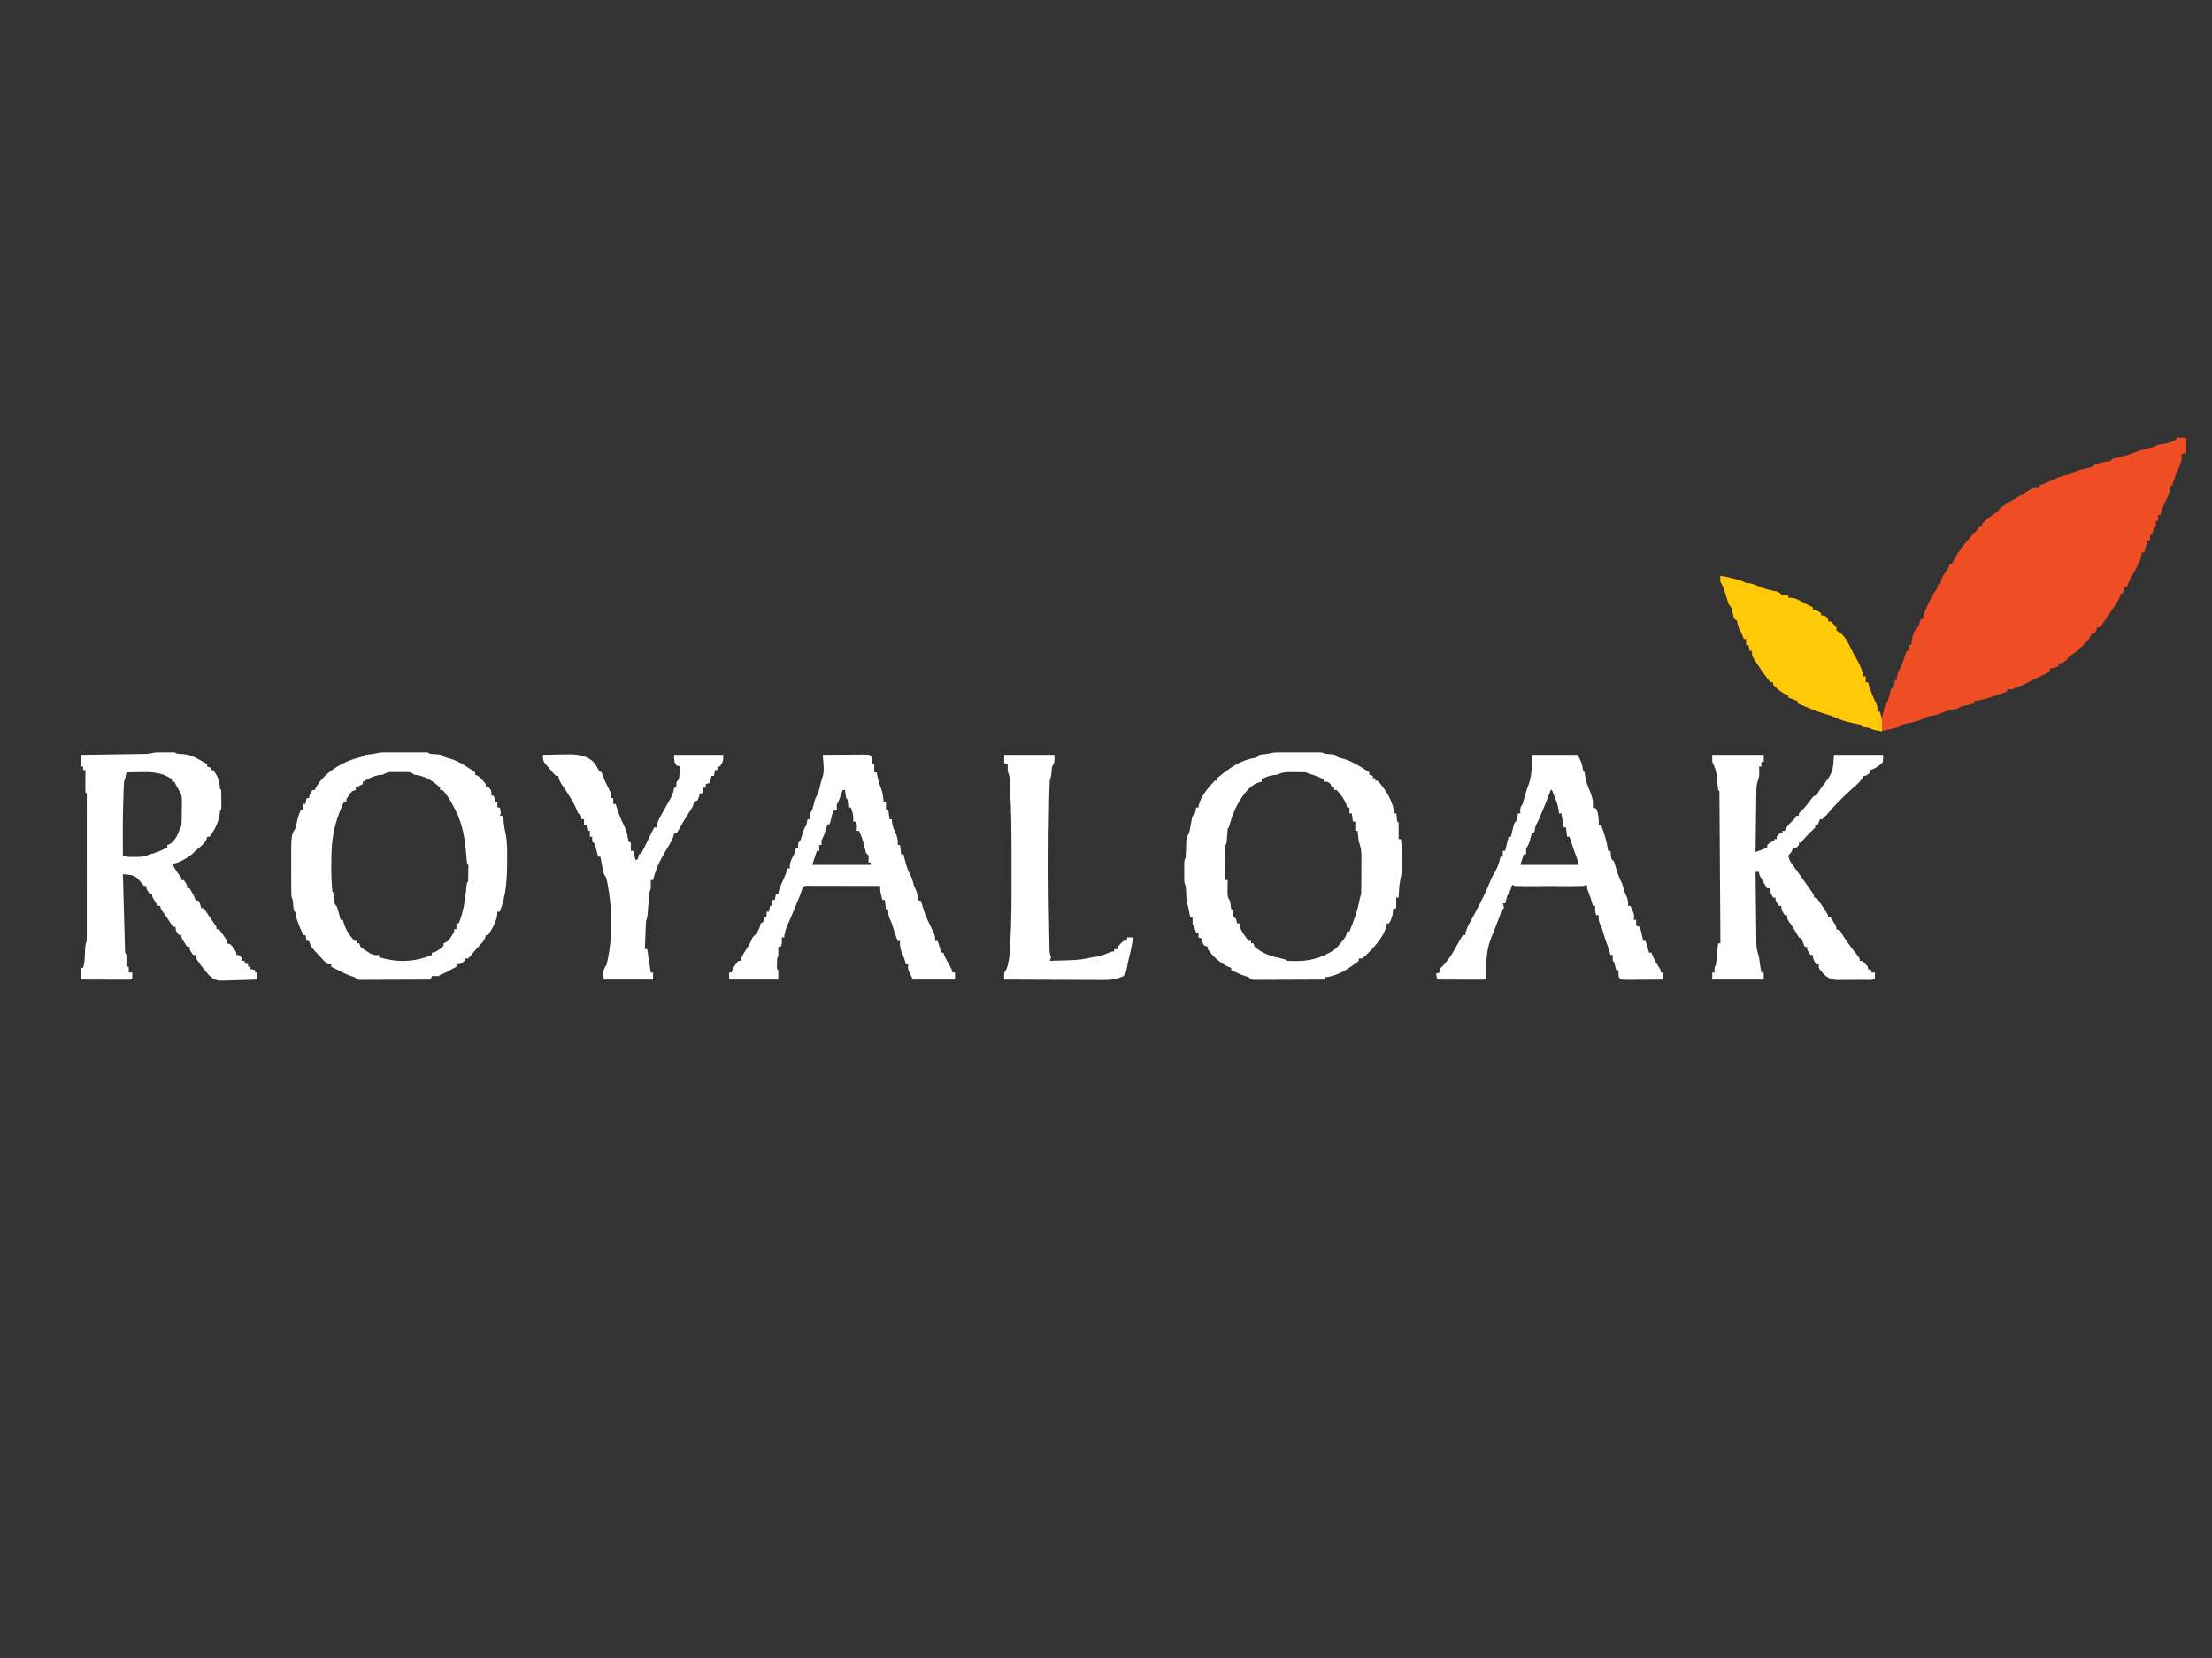 <?xml version="1.0" encoding="UTF-8"?>
<svg version="1.1" xmlns="http://www.w3.org/2000/svg" width="1890" height="1417">
<rect width="100%" height="100%" fill="#333333" stroke="none"/>
<path d="M0 0 C2.64 0 5.28 0 8 0 C8 4.29 8 8.58 8 13 C6.68 13.33 5.36 13.66 4 14 C4.093 15.268 4.093 15.268 4.188 16.562 C3.964 20.652 2.749 23.309 1 27 C-1.07 31.637 -2.702 36.107 -4 41 C-4.66 41 -5.32 41 -6 41 C-5.907 42.021 -5.907 42.021 -5.812 43.062 C-6.12 47.874 -8.362 51.775 -10.562 56 C-12.152 59.317 -13.076 62.447 -14 66 C-14.66 66 -15.32 66 -16 66 C-16 67.65 -16 69.3 -16 71 C-16.66 71 -17.32 71 -18 71 C-17.938 72.176 -17.938 72.176 -17.875 73.375 C-18 76 -18 76 -20 78 C-20.648 80.571 -20.648 80.571 -21 83 C-21.66 83 -22.32 83 -23 83 C-23 84.65 -23 86.3 -23 88 C-23.66 88 -24.32 88 -25 88 C-26.485 92.95 -26.485 92.95 -28 98 C-28.66 98 -29.32 98 -30 98 C-30.063 98.793 -30.126 99.586 -30.191 100.402 C-31.288 105.279 -33.536 109.208 -35.938 113.562 C-39.846 120.604 -39.846 120.604 -43 128 C-43.66 128 -44.32 128 -45 128 C-45.33 129.65 -45.66 131.3 -46 133 C-46.66 133 -47.32 133 -48 133 C-48.097 133.549 -48.193 134.098 -48.293 134.664 C-49.184 137.609 -50.629 139.801 -52.312 142.375 C-52.947 143.348 -53.581 144.321 -54.234 145.324 C-55.108 146.649 -55.108 146.649 -56 148 C-56.681 149.052 -57.361 150.104 -58.062 151.188 C-59.726 153.603 -61.405 156 -63.125 158.375 C-63.623 159.063 -64.12 159.752 -64.633 160.461 C-65.084 160.969 -65.535 161.477 -66 162 C-66.66 162 -67.32 162 -68 162 C-68.268 162.804 -68.536 163.609 -68.812 164.438 C-69.204 165.283 -69.596 166.129 -70 167 C-70.99 167.33 -71.98 167.66 -73 168 C-73.678 169.327 -74.343 170.662 -75 172 C-79.962 177.589 -85.358 182.59 -91.504 186.844 C-93.154 187.946 -93.154 187.946 -94 190 C-98.5 193 -98.5 193 -101 193 C-101 193.66 -101 194.32 -101 195 C-103.647 196.461 -104.894 197 -108 197 C-108.33 197.99 -108.66 198.98 -109 200 C-111.512 201.5 -111.512 201.5 -114.688 203 C-115.723 203.495 -116.758 203.99 -117.824 204.5 C-118.872 204.995 -119.92 205.49 -121 206 C-124.015 207.495 -127.015 209.008 -130 210.562 C-132.951 211.976 -135.893 212.989 -139 214 C-139.33 214.33 -139.66 214.66 -140 215 C-141.666 215.041 -143.334 215.043 -145 215 C-145 215.66 -145 216.32 -145 217 C-145.837 217.277 -146.673 217.554 -147.535 217.84 C-149.901 218.632 -152.263 219.437 -154.621 220.254 C-155.893 220.69 -157.165 221.126 -158.438 221.562 C-159.067 221.784 -159.697 222.005 -160.346 222.232 C-164.591 223.677 -168.57 224.491 -173 225 C-173 225.66 -173 226.32 -173 227 C-173.82 227.193 -174.64 227.387 -175.484 227.586 C-176.562 227.846 -177.64 228.107 -178.75 228.375 C-179.817 228.63 -180.885 228.885 -181.984 229.148 C-184.573 229.879 -186.624 230.789 -189 232 C-190.052 232.124 -191.104 232.248 -192.188 232.375 C-195.504 232.919 -197.531 233.594 -200.5 235 C-204.37 236.83 -207.753 237.393 -212 238 C-213.391 238.588 -214.765 239.217 -216.125 239.875 C-220.983 242.187 -225.924 243.233 -231.18 244.289 C-234.179 244.878 -234.179 244.878 -237 247 C-238.921 247.579 -240.862 248.094 -242.812 248.562 C-243.83 248.811 -244.847 249.06 -245.895 249.316 C-252.692 250.813 -255.557 250.939 -262 248 C-264.332 247.656 -266.665 247.321 -269 247 C-269.66 246.34 -270.32 245.68 -271 245 C-273.172 244.475 -275.364 244.028 -277.562 243.625 C-282.672 242.592 -287.011 241.31 -291.672 239.031 C-294.495 237.781 -297.35 236.933 -300.312 236.062 C-306.756 234.151 -312.838 231.664 -319 229 C-320.664 228.328 -322.33 227.659 -324 227 C-324 226.34 -324 225.68 -324 225 C-326.652 223.925 -329.284 222.905 -332 222 C-332 221.34 -332 220.68 -332 220 C-332.66 219.814 -333.32 219.629 -334 219.438 C-338.269 217.392 -341.742 214.428 -345 211 C-345 210.34 -345 209.68 -345 209 C-345.66 209 -346.32 209 -347 209 C-351.986 203.564 -356.018 197.19 -360 191 C-360.928 189.608 -360.928 189.608 -361.875 188.188 C-363 186 -363 186 -363 182 C-363.66 182 -364.32 182 -365 182 C-365.33 180.35 -365.66 178.7 -366 177 C-366.66 177 -367.32 177 -368 177 C-368 175.35 -368 173.7 -368 172 C-368.66 172 -369.32 172 -370 172 C-370.268 171.299 -370.536 170.597 -370.812 169.875 C-371.976 166.939 -371.976 166.939 -373.562 164 C-374.882 161.247 -375.408 158.958 -376 156 C-376.66 155.67 -377.32 155.34 -378 155 C-378.781 152.566 -378.781 152.566 -379.5 149.562 C-380.421 145.332 -380.421 145.332 -383 142 C-383.896 139.359 -384.724 136.738 -385.5 134.062 C-387.164 128.286 -387.164 128.286 -390 123 C-390.125 120.312 -390.125 120.312 -390 118 C-385.443 118.672 -381.114 119.729 -376.688 121 C-375.454 121.351 -374.22 121.701 -372.949 122.062 C-370 123 -370 123 -369 124 C-368.01 124.103 -367.02 124.206 -366 124.312 C-362.961 124.7 -360.627 125.539 -357.875 126.875 C-352.989 129.204 -348.012 130.237 -342.723 131.289 C-340 132 -340 132 -338 134 C-336.012 134.398 -334.011 134.738 -332 135 C-332 135.66 -332 136.32 -332 137 C-331.34 136.917 -330.68 136.835 -330 136.75 C-325.75 137.104 -322.707 138.994 -319 141 C-317.503 141.755 -316.003 142.505 -314.5 143.25 C-313.345 143.827 -312.19 144.405 -311 145 C-311 145.66 -311 146.32 -311 147 C-310.402 147.124 -309.804 147.248 -309.188 147.375 C-307 148 -307 148 -304 150 C-304 150.66 -304 151.32 -304 152 C-303.01 152 -302.02 152 -301 152 C-299.312 153.375 -299.312 153.375 -298 155 C-298 155.66 -298 156.32 -298 157 C-297.34 157 -296.68 157 -296 157 C-293.375 159.312 -293.375 159.312 -291 162 C-291 162.99 -291 163.98 -291 165 C-290.399 165.249 -289.799 165.498 -289.18 165.754 C-282.99 169.293 -279.628 178.339 -276.383 184.422 C-275.214 186.602 -274.002 188.742 -272.75 190.875 C-270.326 195.203 -268.838 199.113 -268 204 C-267.34 204 -266.68 204 -266 204 C-266 205.65 -266 207.3 -266 209 C-265.34 209 -264.68 209 -264 209 C-263.758 209.773 -263.515 210.547 -263.266 211.344 C-261.698 216.214 -260.177 220.921 -257.75 225.438 C-256.122 228.752 -255.55 230.402 -256 234 C-255.34 234 -254.68 234 -254 234 C-253.67 235.65 -253.34 237.3 -253 239 C-252.67 239 -252.34 239 -252 239 C-251.807 238.241 -251.613 237.481 -251.414 236.699 C-251.154 235.705 -250.893 234.711 -250.625 233.688 C-250.37 232.701 -250.115 231.715 -249.852 230.699 C-249 228 -249 228 -247 225 C-246.407 223.12 -245.869 221.221 -245.375 219.312 C-245.115 218.319 -244.854 217.325 -244.586 216.301 C-244.393 215.542 -244.199 214.782 -244 214 C-243.34 214 -242.68 214 -242 214 C-241.67 211.69 -241.34 209.38 -241 207 C-240.34 207 -239.68 207 -239 207 C-239.083 206.34 -239.165 205.68 -239.25 205 C-238.968 201.61 -237.749 199.367 -236.156 196.402 C-233.939 191.795 -232.526 186.871 -231 182 C-230.34 182 -229.68 182 -229 182 C-229 180.35 -229 178.7 -229 177 C-228.34 177 -227.68 177 -227 177 C-226.876 176.134 -226.752 175.268 -226.625 174.375 C-225.091 166.091 -225.091 166.091 -222 163 C-220.52 160.388 -219.628 157.932 -219 155 C-218.34 155 -217.68 155 -217 155 C-216.917 154.361 -216.835 153.721 -216.75 153.062 C-215.702 148.781 -213.881 144.974 -212 141 C-211.655 140.268 -211.309 139.536 -210.953 138.781 C-209.225 135.219 -207.378 132.171 -205 129 C-204.295 126.853 -204.295 126.853 -204 125 C-203.34 125 -202.68 125 -202 125 C-201.897 124.27 -201.794 123.541 -201.688 122.789 C-200.935 119.735 -199.82 117.921 -198 115.375 C-196.188 112.822 -194.998 110.993 -194 108 C-193.34 108 -192.68 108 -192 108 C-191.644 106.967 -191.644 106.967 -191.281 105.914 C-189.747 102.425 -187.721 99.449 -185.5 96.375 C-185.064 95.767 -184.629 95.159 -184.18 94.532 C-180.429 89.393 -176.308 84.722 -171.934 80.109 C-169.961 78.152 -169.961 78.152 -169 76 C-168.34 76 -167.68 76 -167 76 C-166.67 75.01 -166.34 74.02 -166 73 C-164.268 71.392 -162.465 69.858 -160.625 68.375 C-159.648 67.578 -158.671 66.782 -157.664 65.961 C-155 64 -155 64 -152 63 C-152 62.34 -152 61.68 -152 61 C-148.148 58.013 -144.222 55.47 -139.957 53.102 C-135.016 50.321 -130.155 47.37 -125.371 44.328 C-122.677 42.819 -121.038 42.74 -118 43 C-118 42.34 -118 41.68 -118 41 C-117.319 40.732 -116.639 40.464 -115.938 40.188 C-111.496 38.392 -107.099 36.507 -102.75 34.5 C-98.782 32.777 -94.644 31.782 -90.453 30.746 C-87.781 30.062 -87.781 30.062 -85 28 C-81.957 27.155 -78.893 26.476 -75.812 25.781 C-72.826 25.109 -72.826 25.109 -70 23 C-66.697 21.724 -63.77 20.969 -60.25 20.5 C-56.922 20.316 -56.922 20.316 -55 18 C-53.016 17.475 -51.012 17.028 -49 16.625 C-43.891 15.515 -39.341 14.031 -34.551 11.977 C-30.682 10.495 -26.701 9.616 -22.664 8.711 C-20.2 8.053 -18.258 7.148 -16 6 C-14.928 5.856 -13.855 5.711 -12.75 5.562 C-8.409 4.911 -5.028 3.736 -1 2 C-0.67 1.34 -0.34 0.68 0 0 Z " fill="#EF4D23" transform="translate(1860,374)"/>
<path d="M0 0 C0.858 -0.003 1.715 -0.006 2.599 -0.01 C3.526 -0.008 4.453 -0.006 5.408 -0.003 C6.357 -0.004 7.306 -0.005 8.284 -0.006 C10.293 -0.007 12.301 -0.005 14.309 -0.001 C17.395 0.004 20.48 -0.001 23.566 -0.007 C25.513 -0.007 27.461 -0.005 29.408 -0.003 C30.337 -0.005 31.266 -0.007 32.224 -0.01 C33.505 -0.005 33.505 -0.005 34.812 0 C35.568 0.001 36.324 0.002 37.102 0.002 C38.842 0.129 38.842 0.129 39.842 1.129 C42.356 1.413 44.871 1.578 47.396 1.75 C49.842 2.129 49.842 2.129 52.842 4.129 C54.352 4.584 55.874 4.996 57.404 5.379 C63.183 7.041 67.84 9.855 72.842 13.129 C73.489 13.528 74.136 13.926 74.802 14.336 C76.189 15.206 77.524 16.158 78.842 17.129 C78.842 17.789 78.842 18.449 78.842 19.129 C79.398 19.336 79.955 19.542 80.529 19.754 C83.812 21.706 85.548 24.072 87.842 27.129 C87.842 27.789 87.842 28.449 87.842 29.129 C88.502 29.129 89.162 29.129 89.842 29.129 C92.585 32.084 92.842 32.904 92.842 37.129 C93.502 37.129 94.162 37.129 94.842 37.129 C95.172 38.779 95.502 40.429 95.842 42.129 C96.502 42.129 97.162 42.129 97.842 42.129 C97.842 43.779 97.842 45.429 97.842 47.129 C98.502 47.129 99.162 47.129 99.842 47.129 C100.967 51.879 100.967 51.879 99.842 54.129 C100.502 54.129 101.162 54.129 101.842 54.129 C102.926 56.297 103.069 57.729 103.279 60.129 C103.589 63.324 104.101 66.333 104.857 69.45 C106.306 76.578 106.19 83.764 106.154 91.004 C106.152 92.095 106.152 92.095 106.151 93.207 C106.104 107.985 105.395 122.3 99.842 136.129 C99.182 136.129 98.522 136.129 97.842 136.129 C97.78 137.078 97.718 138.027 97.654 139.004 C96.782 145.285 93.31 150.927 89.842 156.129 C89.182 156.129 88.522 156.129 87.842 156.129 C87.764 156.689 87.687 157.248 87.607 157.825 C86.576 160.93 84.827 162.628 82.592 165.004 C79.936 167.853 77.354 170.678 74.967 173.754 C74.265 174.538 73.564 175.322 72.842 176.129 C71.852 176.129 70.862 176.129 69.842 176.129 C69.842 176.789 69.842 177.449 69.842 178.129 C67.28 180.426 66.362 181.129 62.842 181.129 C62.842 181.789 62.842 182.449 62.842 183.129 C58.26 185.745 53.794 188.272 48.842 190.129 C48.512 190.459 48.182 190.789 47.842 191.129 C45.842 191.17 43.841 191.172 41.842 191.129 C41.512 192.119 41.182 193.109 40.842 194.129 C32.662 194.176 24.482 194.211 16.303 194.233 C12.505 194.243 8.707 194.258 4.909 194.28 C1.246 194.302 -2.418 194.314 -6.081 194.319 C-7.481 194.323 -8.88 194.33 -10.28 194.341 C-12.236 194.355 -14.192 194.356 -16.148 194.356 C-17.82 194.363 -17.82 194.363 -19.526 194.37 C-22.158 194.129 -22.158 194.129 -24.158 192.129 C-24.983 191.861 -25.808 191.593 -26.658 191.317 C-31.399 189.708 -35.715 187.417 -40.158 185.129 C-41.491 184.461 -42.824 183.794 -44.158 183.129 C-44.158 182.469 -44.158 181.809 -44.158 181.129 C-45.148 181.129 -46.138 181.129 -47.158 181.129 C-48.975 179.526 -50.533 177.918 -52.158 176.129 C-52.902 175.343 -53.646 174.557 -54.412 173.747 C-61.485 166.14 -61.485 166.14 -63.158 161.129 C-63.818 161.129 -64.478 161.129 -65.158 161.129 C-65.488 159.479 -65.818 157.829 -66.158 156.129 C-66.818 156.129 -67.478 156.129 -68.158 156.129 C-68.427 155.449 -68.695 154.768 -68.971 154.067 C-69.821 151.964 -70.723 149.883 -71.658 147.817 C-72.783 145.052 -73.596 142.624 -74.283 139.754 C-74.774 136.34 -74.774 136.34 -76.158 135.129 C-76.367 133.488 -76.526 131.841 -76.658 130.192 C-76.911 126.524 -76.911 126.524 -78.158 123.129 C-78.27 120.074 -78.323 117.041 -78.326 113.985 C-78.33 113.064 -78.333 112.143 -78.337 111.195 C-78.342 109.237 -78.344 107.279 -78.344 105.321 C-78.346 102.367 -78.364 99.413 -78.383 96.459 C-78.462 70.585 -78.462 70.585 -74.158 64.129 C-74.014 63.078 -73.87 62.026 -73.721 60.942 C-73.082 56.613 -71.792 53.177 -70.158 49.129 C-69.498 49.129 -68.838 49.129 -68.158 49.129 C-68.158 47.479 -68.158 45.829 -68.158 44.129 C-67.498 44.129 -66.838 44.129 -66.158 44.129 C-65.828 42.479 -65.498 40.829 -65.158 39.129 C-64.498 39.129 -63.838 39.129 -63.158 39.129 C-63.035 38.531 -62.911 37.933 -62.783 37.317 C-62.158 35.129 -62.158 35.129 -60.158 32.129 C-59.498 32.129 -58.838 32.129 -58.158 32.129 C-57.889 31.547 -57.62 30.964 -57.342 30.364 C-51.295 18.949 -37.749 10.039 -25.744 5.973 C-23.431 5.268 -21.111 4.584 -18.783 3.926 C-16.256 3.384 -16.256 3.384 -15.158 2.129 C-13.684 1.922 -12.204 1.762 -10.721 1.629 C-6.908 1.287 -3.824 0.004 0 0 Z M-0.158 19.129 C-1.19 19.233 -2.221 19.336 -3.283 19.442 C-8.456 20.36 -12.578 22.632 -17.158 25.129 C-17.158 25.789 -17.158 26.449 -17.158 27.129 C-19.158 28.129 -21.158 29.129 -23.158 30.129 C-23.158 30.789 -23.158 31.449 -23.158 32.129 C-24.148 32.459 -25.138 32.789 -26.158 33.129 C-27.6 34.687 -27.6 34.687 -28.846 36.567 C-29.283 37.184 -29.72 37.802 -30.17 38.438 C-31.327 40.091 -31.327 40.091 -31.158 42.129 C-31.818 42.129 -32.478 42.129 -33.158 42.129 C-39.908 56.402 -43.358 69.174 -43.846 85.004 C-43.886 86.177 -43.926 87.349 -43.967 88.557 C-44.257 98.761 -44.173 108.964 -43.158 119.129 C-42.828 119.459 -42.498 119.789 -42.158 120.129 C-41.876 122.384 -41.711 124.638 -41.537 126.903 C-41.266 129.409 -41.266 129.409 -39.158 132.129 C-38.034 135.767 -37.047 139.428 -36.158 143.129 C-35.498 143.129 -34.838 143.129 -34.158 143.129 C-34.023 143.675 -33.888 144.22 -33.748 144.782 C-31.904 151.241 -28.882 156.315 -24.158 161.129 C-23.498 161.129 -22.838 161.129 -22.158 161.129 C-22.158 161.789 -22.158 162.449 -22.158 163.129 C-21.498 163.129 -20.838 163.129 -20.158 163.129 C-19.828 164.119 -19.498 165.109 -19.158 166.129 C-16.791 168.045 -16.791 168.045 -13.908 169.817 C-12.955 170.44 -12.001 171.062 -11.018 171.704 C-8.065 173.176 -6.401 173.443 -3.158 173.129 C-3.158 173.789 -3.158 174.449 -3.158 175.129 C12.66 179.68 26.547 179.378 41.842 173.129 C41.842 172.469 41.842 171.809 41.842 171.129 C42.378 171.068 42.914 171.006 43.467 170.942 C47.012 169.729 49.101 167.683 51.842 165.129 C51.842 164.469 51.842 163.809 51.842 163.129 C52.445 162.882 53.048 162.634 53.67 162.379 C56.199 160.924 57.109 159.618 58.592 157.129 C59.02 156.428 59.447 155.727 59.888 155.004 C60.993 153.183 60.993 153.183 60.842 151.129 C61.502 151.129 62.162 151.129 62.842 151.129 C62.842 149.479 62.842 147.829 62.842 146.129 C63.502 146.129 64.162 146.129 64.842 146.129 C68.669 136.561 70.149 127.379 71.145 117.161 C71.74 111.231 71.74 111.231 72.842 110.129 C72.941 107.618 72.98 105.14 72.967 102.629 C72.97 101.927 72.974 101.224 72.978 100.5 C73.285 97.025 73.285 97.025 71.842 94.129 C71.627 92.002 71.419 89.873 71.246 87.742 C70.158 74.342 68.169 61.171 61.842 49.129 C61.376 48.214 60.911 47.299 60.431 46.356 C57.69 41.126 54.973 36.375 50.842 32.129 C50.182 32.129 49.522 32.129 48.842 32.129 C48.842 31.469 48.842 30.809 48.842 30.129 C42.442 24.058 35.707 20.016 26.842 19.129 C25.852 18.469 24.862 17.809 23.842 17.129 C21.684 16.823 21.684 16.823 19.314 16.864 C18.44 16.861 17.565 16.859 16.664 16.856 C15.753 16.864 14.842 16.871 13.904 16.879 C12.997 16.872 12.09 16.864 11.156 16.856 C10.28 16.859 9.404 16.861 8.502 16.864 C7.704 16.866 6.906 16.868 6.084 16.871 C3.604 17.157 2.034 17.975 -0.158 19.129 Z " fill="#FFFFFF" transform="translate(327.158,642.871)"/>
<path d="M0 0 C0.854 -0.003 1.709 -0.006 2.589 -0.01 C3.513 -0.008 4.437 -0.006 5.389 -0.003 C6.336 -0.004 7.282 -0.005 8.258 -0.006 C10.262 -0.007 12.266 -0.005 14.27 -0.001 C17.345 0.004 20.419 -0.001 23.494 -0.007 C25.438 -0.007 27.382 -0.005 29.326 -0.003 C30.712 -0.006 30.712 -0.006 32.126 -0.01 C32.98 -0.006 33.835 -0.003 34.715 0 C35.468 0.001 36.222 0.002 36.998 0.002 C38.857 0.129 38.857 0.129 40.857 1.129 C43.157 1.4 45.455 1.574 47.764 1.75 C49.857 2.129 49.857 2.129 51.857 4.129 C54.186 4.814 56.52 5.478 58.857 6.129 C66.056 8.846 72.47 12.871 78.857 17.129 C78.857 17.789 78.857 18.449 78.857 19.129 C79.847 19.459 80.837 19.789 81.857 20.129 C81.857 20.789 81.857 21.449 81.857 22.129 C82.517 22.129 83.177 22.129 83.857 22.129 C83.857 22.789 83.857 23.449 83.857 24.129 C84.517 24.129 85.177 24.129 85.857 24.129 C92.238 30.965 99.857 42.499 99.857 52.129 C100.517 52.129 101.177 52.129 101.857 52.129 C102.074 53.831 102.074 53.831 102.295 55.567 C102.469 58.937 102.469 58.937 103.857 60.129 C103.93 62.483 103.941 64.838 103.92 67.192 C103.911 68.482 103.902 69.773 103.893 71.102 C103.875 72.601 103.875 72.601 103.857 74.129 C104.517 74.129 105.177 74.129 105.857 74.129 C107.298 85.477 108.1 97.443 105.369 108.637 C104.324 113.726 104.166 118.952 103.857 124.129 C103.197 124.129 102.537 124.129 101.857 124.129 C101.857 127.099 101.857 130.069 101.857 133.129 C100.867 133.459 99.877 133.789 98.857 134.129 C98.919 134.81 98.981 135.491 99.045 136.192 C98.799 140.049 97.499 142.64 95.857 146.129 C95.197 146.129 94.537 146.129 93.857 146.129 C93.689 147.237 93.689 147.237 93.518 148.368 C91.092 158.515 80.518 169.359 72.857 176.129 C71.867 176.129 70.877 176.129 69.857 176.129 C69.857 176.789 69.857 177.449 69.857 178.129 C61.499 184.635 51.681 191.424 40.857 192.129 C40.857 192.789 40.857 193.449 40.857 194.129 C32.678 194.176 24.498 194.211 16.319 194.233 C12.521 194.243 8.723 194.258 4.925 194.28 C1.261 194.302 -2.402 194.314 -6.065 194.319 C-7.465 194.323 -8.864 194.33 -10.264 194.341 C-12.22 194.355 -14.176 194.356 -16.132 194.356 C-17.804 194.363 -17.804 194.363 -19.51 194.37 C-22.143 194.129 -22.143 194.129 -24.143 192.129 C-26.138 191.448 -28.139 190.785 -30.143 190.129 C-33.166 188.847 -36.157 187.496 -39.143 186.129 C-39.143 185.469 -39.143 184.809 -39.143 184.129 C-40.243 183.733 -40.243 183.733 -41.365 183.329 C-48.384 180.298 -54.875 174.472 -59.143 168.129 C-59.143 167.469 -59.143 166.809 -59.143 166.129 C-60.133 165.799 -61.123 165.469 -62.143 165.129 C-64.143 162.129 -64.143 162.129 -64.143 159.129 C-65.133 158.799 -66.123 158.469 -67.143 158.129 C-67.143 156.809 -67.143 155.489 -67.143 154.129 C-67.803 154.129 -68.463 154.129 -69.143 154.129 C-69.452 153.16 -69.761 152.191 -70.08 151.192 C-70.838 148.289 -70.838 148.289 -72.143 147.129 C-72.183 145.13 -72.185 143.129 -72.143 141.129 C-72.803 141.129 -73.463 141.129 -74.143 141.129 C-74.342 140.081 -74.342 140.081 -74.545 139.012 C-74.722 138.102 -74.898 137.192 -75.08 136.254 C-75.254 135.349 -75.428 134.445 -75.607 133.512 C-76.042 131.13 -76.042 131.13 -77.143 129.129 C-77.407 125.718 -77.587 122.313 -77.748 118.895 C-77.879 114.882 -77.879 114.882 -79.143 111.129 C-79.238 109.705 -79.273 108.276 -79.275 106.848 C-79.277 106.006 -79.278 105.165 -79.279 104.297 C-79.275 103.417 -79.272 102.537 -79.268 101.629 C-79.271 100.749 -79.275 99.869 -79.279 98.961 C-79.278 98.12 -79.277 97.278 -79.275 96.411 C-79.274 95.638 -79.273 94.865 -79.272 94.069 C-79.143 92.129 -79.143 92.129 -78.143 90.129 C-78.016 88.79 -77.941 87.446 -77.896 86.102 C-77.847 84.914 -77.847 84.914 -77.797 83.702 C-77.736 82.033 -77.679 80.363 -77.625 78.694 C-77.591 77.9 -77.557 77.107 -77.521 76.29 C-77.496 75.564 -77.471 74.838 -77.446 74.091 C-77.143 72.129 -77.143 72.129 -75.143 69.129 C-74.428 65.924 -73.841 62.726 -73.287 59.491 C-72.346 54.332 -72.346 54.332 -70.143 52.129 C-69.495 49.559 -69.495 49.559 -69.143 47.129 C-68.483 47.129 -67.823 47.129 -67.143 47.129 C-67.043 46.415 -66.944 45.701 -66.842 44.965 C-64.912 37.137 -58.631 29.873 -53.143 24.129 C-52.483 24.129 -51.823 24.129 -51.143 24.129 C-51.143 23.469 -51.143 22.809 -51.143 22.129 C-49.2 20.433 -47.262 18.865 -45.205 17.317 C-44.609 16.867 -44.013 16.417 -43.399 15.953 C-35.737 10.252 -29.088 6.771 -19.646 4.805 C-16.993 4.312 -16.993 4.312 -15.143 2.129 C-13.049 1.75 -13.049 1.75 -10.643 1.567 C-6.854 1.266 -3.795 0.004 0 0 Z M-0.143 19.129 C-1.844 19.346 -1.844 19.346 -3.58 19.567 C-7.292 20.153 -9.884 21.301 -13.143 23.129 C-13.143 23.789 -13.143 24.449 -13.143 25.129 C-13.723 25.242 -14.303 25.354 -14.9 25.469 C-23.911 28.122 -29.397 36.964 -33.83 44.629 C-36.663 49.913 -38.659 55.303 -40.268 61.067 C-41.143 64.129 -41.143 64.129 -42.143 65.129 C-42.352 67.292 -42.511 69.46 -42.643 71.629 C-43.031 78.018 -43.031 78.018 -44.143 79.129 C-44.23 81.348 -44.25 83.569 -44.24 85.79 C-44.239 86.454 -44.237 87.118 -44.236 87.803 C-44.23 89.933 -44.218 92.062 -44.205 94.192 C-44.2 95.633 -44.196 97.073 -44.191 98.514 C-44.18 102.053 -44.163 105.591 -44.143 109.129 C-43.483 109.129 -42.823 109.129 -42.143 109.129 C-42.166 110.177 -42.189 111.225 -42.213 112.305 C-42.232 113.684 -42.25 115.063 -42.268 116.442 C-42.284 117.132 -42.301 117.822 -42.318 118.534 C-42.355 122.301 -42.286 123.914 -40.143 127.129 C-39.749 129.453 -39.408 131.787 -39.143 134.129 C-38.483 134.129 -37.823 134.129 -37.143 134.129 C-37.184 135.078 -37.225 136.027 -37.268 137.004 C-37.492 140.232 -37.492 140.232 -35.143 142.129 C-34.518 144.254 -34.518 144.254 -34.143 146.129 C-33.483 146.129 -32.823 146.129 -32.143 146.129 C-32.048 146.845 -31.954 147.56 -31.857 148.297 C-31.024 151.599 -29.676 153.676 -27.705 156.442 C-27.088 157.325 -26.47 158.208 -25.834 159.118 C-25.276 159.782 -24.718 160.445 -24.143 161.129 C-23.483 161.129 -22.823 161.129 -22.143 161.129 C-22.143 161.789 -22.143 162.449 -22.143 163.129 C-21.483 163.129 -20.823 163.129 -20.143 163.129 C-19.813 164.119 -19.483 165.109 -19.143 166.129 C-12.079 172.255 -4.254 174.507 4.646 176.403 C7.857 177.129 7.857 177.129 8.857 178.129 C21.949 178.905 33.294 177.765 44.857 171.129 C45.659 170.705 46.461 170.281 47.287 169.844 C50.338 167.809 52.304 165.54 54.607 162.692 C55.386 161.744 56.165 160.797 56.967 159.821 C58.645 157.432 59.454 155.972 59.857 153.129 C60.517 153.129 61.177 153.129 61.857 153.129 C65.494 144.288 68.721 135.724 70.428 126.293 C70.857 124.129 70.857 124.129 71.857 121.129 C71.967 118.25 72.021 115.396 72.025 112.516 C72.029 111.669 72.032 110.822 72.035 109.949 C72.041 108.156 72.043 106.363 72.043 104.57 C72.045 101.838 72.063 99.106 72.082 96.374 C72.085 94.629 72.087 92.885 72.088 91.141 C72.099 89.922 72.099 89.922 72.11 88.678 C72.091 84.079 71.549 80.472 69.857 76.129 C69.595 74.512 69.381 72.886 69.232 71.254 C69.12 70.083 69.12 70.083 69.006 68.887 C68.957 68.307 68.908 67.727 68.857 67.129 C68.197 67.129 67.537 67.129 66.857 67.129 C66.857 64.489 66.857 61.849 66.857 59.129 C66.197 59.129 65.537 59.129 64.857 59.129 C64.362 55.664 64.362 55.664 63.857 52.129 C63.197 52.129 62.537 52.129 61.857 52.129 C61.857 50.479 61.857 48.829 61.857 47.129 C61.197 47.129 60.537 47.129 59.857 47.129 C59.672 46.325 59.486 45.521 59.295 44.692 C57.348 39.867 54.424 35.915 50.857 32.129 C50.197 32.129 49.537 32.129 48.857 32.129 C48.857 31.469 48.857 30.809 48.857 30.129 C48.197 30.129 47.537 30.129 46.857 30.129 C46.362 28.644 46.362 28.644 45.857 27.129 C43.042 24.852 43.042 24.852 39.857 25.129 C39.857 24.469 39.857 23.809 39.857 23.129 C35.605 20.847 31.512 19.383 26.857 18.129 C25.867 17.634 25.867 17.634 24.857 17.129 C21.592 16.89 18.318 16.944 15.045 16.942 C14.142 16.93 13.239 16.917 12.309 16.905 C7.66 16.895 4.108 17.052 -0.143 19.129 Z " fill="#FFFFFF" transform="translate(1091.143,642.871)"/>
<path d="M0 0 C1.337 -0.002 1.337 -0.002 2.701 -0.004 C3.634 -0 4.566 0.004 5.527 0.008 C6.464 0.004 7.4 0 8.365 -0.004 C9.7 -0.002 9.7 -0.002 11.062 0 C11.882 0.001 12.702 0.002 13.547 0.003 C15.465 0.133 15.465 0.133 16.465 1.133 C18.15 1.266 19.839 1.364 21.527 1.445 C27.024 1.9 30.79 3.314 35.465 6.133 C36.798 6.883 38.131 7.633 39.465 8.383 C40.455 8.96 41.445 9.538 42.465 10.133 C42.465 10.793 42.465 11.453 42.465 12.133 C43.455 12.463 44.445 12.793 45.465 13.133 C45.465 13.793 45.465 14.453 45.465 15.133 C46.125 15.133 46.785 15.133 47.465 15.133 C51.708 20.103 53.017 24.744 53.465 31.133 C53.795 31.463 54.125 31.793 54.465 32.133 C54.565 34.976 54.604 37.79 54.59 40.633 C54.594 41.431 54.598 42.229 54.602 43.051 C54.591 49.006 54.591 49.006 53.465 50.133 C53.279 51.68 53.279 51.68 53.09 53.258 C51.981 60.133 48.781 66.649 44.465 72.133 C43.805 72.133 43.145 72.133 42.465 72.133 C42.3 72.813 42.135 73.494 41.965 74.195 C40.081 77.884 37.599 79.872 34.438 82.484 C32.48 84.064 32.48 84.064 30.91 85.723 C27.065 89.475 17.986 95.133 12.465 95.133 C14.395 98.649 16.206 101.809 18.715 104.945 C20.465 107.133 20.465 107.133 20.465 109.133 C21.125 109.133 21.785 109.133 22.465 109.133 C25.465 113.517 25.465 113.517 25.465 116.133 C26.125 116.133 26.785 116.133 27.465 116.133 C31.34 122.758 31.34 122.758 32.465 126.133 C33.95 126.628 33.95 126.628 35.465 127.133 C36.652 130.195 36.652 130.195 37.465 133.133 C38.125 133.133 38.785 133.133 39.465 133.133 C40.797 134.855 40.797 134.855 42.277 137.195 C44.221 140.223 46.199 143.179 48.34 146.07 C50.465 149.133 50.465 149.133 50.465 151.133 C51.125 151.133 51.785 151.133 52.465 151.133 C54.191 153.25 54.191 153.25 56.09 156.008 C56.721 156.913 57.353 157.818 58.004 158.75 C59.465 161.133 59.465 161.133 59.465 163.133 C60.455 163.463 61.445 163.793 62.465 164.133 C63.852 165.691 63.852 165.691 65.152 167.57 C65.589 168.188 66.026 168.805 66.477 169.441 C67.465 171.133 67.465 171.133 67.465 173.133 C68.125 173.133 68.785 173.133 69.465 173.133 C71.09 174.508 71.09 174.508 72.465 176.133 C72.465 176.793 72.465 177.453 72.465 178.133 C73.125 178.133 73.785 178.133 74.465 178.133 C74.465 178.793 74.465 179.453 74.465 180.133 C75.455 180.463 76.445 180.793 77.465 181.133 C77.465 181.793 77.465 182.453 77.465 183.133 C78.125 183.133 78.785 183.133 79.465 183.133 C79.465 183.793 79.465 184.453 79.465 185.133 C80.785 185.463 82.105 185.793 83.465 186.133 C83.465 186.793 83.465 187.453 83.465 188.133 C84.125 188.133 84.785 188.133 85.465 188.133 C85.465 190.113 85.465 192.093 85.465 194.133 C80.503 194.332 75.543 194.476 70.578 194.572 C68.893 194.612 67.209 194.667 65.525 194.736 C49.74 195.372 49.74 195.372 44.09 190.469 C42.106 188.267 42.106 188.267 40.465 186.133 C39.996 185.586 39.528 185.039 39.045 184.476 C37.927 183.125 36.909 181.693 35.902 180.258 C35.241 179.332 34.58 178.407 33.898 177.453 C32.465 175.133 32.465 175.133 32.465 173.133 C31.805 173.133 31.145 173.133 30.465 173.133 C27.465 168.748 27.465 168.748 27.465 166.133 C26.805 166.133 26.145 166.133 25.465 166.133 C24.176 164.453 24.176 164.453 22.84 162.258 C22.394 161.539 21.948 160.819 21.488 160.078 C20.465 158.133 20.465 158.133 20.465 156.133 C19.805 156.133 19.145 156.133 18.465 156.133 C16.168 153.571 15.465 152.653 15.465 149.133 C14.805 149.133 14.145 149.133 13.465 149.133 C12.133 147.41 12.133 147.41 10.652 145.07 C8.709 142.043 6.731 139.087 4.59 136.195 C2.465 133.133 2.465 133.133 2.465 131.133 C1.805 131.133 1.145 131.133 0.465 131.133 C-0.824 129.453 -0.824 129.453 -2.16 127.258 C-2.606 126.539 -3.052 125.819 -3.512 125.078 C-4.535 123.133 -4.535 123.133 -4.535 121.133 C-5.195 121.133 -5.855 121.133 -6.535 121.133 C-9.535 116.748 -9.535 116.748 -9.535 114.133 C-10.195 114.133 -10.855 114.133 -11.535 114.133 C-12.787 112.651 -14.035 111.167 -15.262 109.664 C-18.309 106 -20.487 105.017 -25.176 104.559 C-25.991 104.476 -26.806 104.394 -27.646 104.31 C-28.269 104.251 -28.893 104.193 -29.535 104.133 C-29.297 112.834 -29.054 121.535 -28.805 130.236 C-28.689 134.276 -28.575 138.316 -28.465 142.356 C-28.359 146.253 -28.248 150.15 -28.134 154.047 C-28.092 155.536 -28.051 157.024 -28.011 158.513 C-27.956 160.594 -27.895 162.675 -27.832 164.755 C-27.799 165.941 -27.766 167.127 -27.731 168.349 C-27.717 171.089 -27.717 171.089 -26.535 173.133 C-26.465 174.84 -26.451 176.549 -26.473 178.258 C-26.482 179.168 -26.491 180.078 -26.5 181.016 C-26.512 181.714 -26.523 182.413 -26.535 183.133 C-25.875 183.133 -25.215 183.133 -24.535 183.133 C-24.535 184.783 -24.535 186.433 -24.535 188.133 C-23.545 188.133 -22.555 188.133 -21.535 188.133 C-21.492 189.799 -21.495 191.467 -21.535 193.133 C-22.535 194.133 -22.535 194.133 -24.288 194.253 C-25.05 194.251 -25.811 194.249 -26.596 194.246 C-27.457 194.246 -28.318 194.246 -29.204 194.246 C-30.14 194.241 -31.075 194.236 -32.039 194.23 C-32.992 194.229 -33.945 194.228 -34.927 194.226 C-37.984 194.221 -41.041 194.208 -44.098 194.195 C-46.165 194.19 -48.232 194.186 -50.299 194.182 C-55.378 194.171 -60.456 194.153 -65.535 194.133 C-65.535 190.833 -65.535 187.533 -65.535 184.133 C-64.875 184.133 -64.215 184.133 -63.535 184.133 C-62.265 180.322 -62.214 176.611 -62.035 172.633 C-61.67 164.538 -61.67 164.538 -60.535 161.133 C-60.443 159.422 -60.409 157.708 -60.408 155.995 C-60.405 154.932 -60.403 153.87 -60.4 152.775 C-60.403 151.026 -60.403 151.026 -60.406 149.242 C-60.403 147.4 -60.403 147.4 -60.4 145.521 C-60.397 142.154 -60.398 138.786 -60.401 135.418 C-60.403 131.898 -60.401 128.378 -60.399 124.858 C-60.398 118.948 -60.4 113.038 -60.405 107.128 C-60.41 100.287 -60.408 93.447 -60.403 86.606 C-60.398 80.738 -60.398 74.871 -60.4 69.003 C-60.402 65.496 -60.402 61.989 -60.399 58.482 C-60.395 54.576 -60.4 50.671 -60.406 46.765 C-60.404 45.595 -60.402 44.425 -60.4 43.22 C-60.402 42.163 -60.405 41.106 -60.408 40.016 C-60.409 39.092 -60.409 38.168 -60.409 37.215 C-60.304 35.143 -60.304 35.143 -61.535 34.133 C-61.622 32.717 -61.642 31.297 -61.633 29.879 C-61.63 29.025 -61.626 28.171 -61.623 27.291 C-61.615 26.393 -61.606 25.495 -61.598 24.57 C-61.593 23.669 -61.589 22.767 -61.584 21.838 C-61.572 19.603 -61.556 17.368 -61.535 15.133 C-62.195 15.133 -62.855 15.133 -63.535 15.133 C-63.535 14.143 -63.535 13.153 -63.535 12.133 C-64.195 12.133 -64.855 12.133 -65.535 12.133 C-65.535 8.833 -65.535 5.533 -65.535 2.133 C-64.8 2.123 -64.066 2.112 -63.309 2.102 C-56.393 2.004 -49.477 1.901 -42.561 1.793 C-39.005 1.738 -35.449 1.685 -31.894 1.635 C-27.808 1.579 -23.722 1.514 -19.637 1.449 C-18.356 1.433 -17.076 1.416 -15.757 1.399 C-14.576 1.379 -13.395 1.359 -12.178 1.338 C-11.135 1.323 -10.091 1.307 -9.016 1.291 C-5.787 1.085 -3.355 0.005 0 0 Z M-26.535 17.133 C-26.68 17.896 -26.824 18.659 -26.973 19.445 C-27.535 22.133 -27.535 22.133 -28.535 25.133 C-28.883 29.311 -28.963 33.506 -29.098 37.695 C-29.14 38.956 -29.183 40.217 -29.226 41.516 C-29.714 57.051 -29.628 72.592 -29.535 88.133 C-26.422 89.689 -23.136 89.317 -19.723 89.32 C-19.01 89.333 -18.298 89.345 -17.564 89.357 C-13.4 89.369 -10.29 88.917 -6.535 87.133 C-5.442 86.844 -4.349 86.555 -3.223 86.258 C0.959 84.982 4.622 83.189 8.465 81.133 C8.465 80.473 8.465 79.813 8.465 79.133 C9.022 78.947 9.579 78.762 10.152 78.57 C15.393 75.313 17.815 69.909 19.465 64.133 C19.795 63.803 20.125 63.473 20.465 63.133 C20.776 58.578 20.743 54.01 20.777 49.445 C20.806 48.165 20.835 46.884 20.865 45.564 C21.015 36.522 21.015 36.522 16.465 29.133 C15.771 27.814 15.09 26.486 14.465 25.133 C13.805 25.133 13.145 25.133 12.465 25.133 C12.465 24.473 12.465 23.813 12.465 23.133 C4.267 17.05 -4.76 16.724 -14.598 16.945 C-15.749 16.959 -16.901 16.972 -18.088 16.986 C-20.904 17.021 -23.719 17.071 -26.535 17.133 Z " fill="#FFFFFF" transform="translate(134.535,642.867)"/>
<path d="M0 0 C14.52 0 29.04 0 44 0 C44 1.98 44 3.96 44 6 C43.34 6 42.68 6 42 6 C42 7.32 42 8.64 42 10 C41.34 10 40.68 10 40 10 C40.023 10.58 40.046 11.16 40.07 11.758 C40.088 12.539 40.106 13.32 40.125 14.125 C40.148 14.891 40.171 15.656 40.195 16.445 C40 19 40 19 39.008 21.784 C37.987 25.041 37.726 27.606 37.681 31.005 C37.661 32.166 37.641 33.327 37.621 34.523 C37.609 35.761 37.598 36.998 37.586 38.273 C37.567 39.552 37.547 40.831 37.527 42.149 C37.478 45.532 37.436 48.915 37.399 52.299 C37.359 55.758 37.308 59.217 37.258 62.676 C37.162 69.45 37.077 76.225 37 83 C40.48 81.865 43.773 80.738 47 79 C47 78.34 47 77.68 47 77 C50.462 74 50.462 74 53 74 C53 73.34 53 72.68 53 72 C53.66 72 54.32 72 55 72 C55 71.34 55 70.68 55 70 C56.375 68.375 56.375 68.375 58 67 C58.66 67 59.32 67 60 67 C60 66.34 60 65.68 60 65 C60.66 65 61.32 65 62 65 C62.385 64.122 62.385 64.122 62.777 63.227 C64.106 60.808 65.565 59.268 67.562 57.375 C70.14 54.955 70.14 54.955 72 52 C72.66 52 73.32 52 74 52 C74 51.34 74 50.68 74 50 C75.109 48.891 76.225 47.787 77.363 46.707 C80.25 43.697 82.702 40.324 85.23 37.012 C85.814 36.348 86.398 35.684 87 35 C87.66 35 88.32 35 89 35 C89.273 34.415 89.547 33.83 89.828 33.227 C90.971 31.056 92.23 29.295 93.75 27.375 C94.84 25.921 95.923 24.463 97 23 C97.558 22.246 98.116 21.492 98.691 20.715 C103.794 13.154 103.213 10.231 104 0 C117.86 0 131.72 0 146 0 C146 6 146 6 144.355 7.863 C143.64 8.342 142.925 8.82 142.188 9.312 C141.48 9.804 140.772 10.295 140.043 10.801 C138 12 138 12 135 13 C135 13.66 135 14.32 135 15 C131.538 18 131.538 18 129 18 C128.693 18.814 128.693 18.814 128.379 19.645 C126.458 22.925 123.751 25.192 120.938 27.688 C119.755 28.758 118.574 29.829 117.395 30.902 C116.526 31.691 116.526 31.691 115.639 32.496 C109.897 37.765 104.586 43.371 99.5 49.27 C97.751 51.287 95.997 53.225 94 55 C93.34 55 92.68 55 92 55 C91.34 56.65 90.68 58.3 90 60 C89.34 60 88.68 60 88 60 C88 60.66 88 61.32 88 62 C86.38 63.712 84.704 65.372 83 67 C80.328 69.61 78.074 71.889 76 75 C75.34 75 74.68 75 74 75 C74 75.66 74 76.32 74 77 C72.625 78.625 72.625 78.625 71 80 C70.34 80 69.68 80 69 80 C68.711 80.619 68.422 81.237 68.125 81.875 C67 84 67 84 65 86 C65.367 89.098 66.601 91.157 68.406 93.652 C68.899 94.341 69.392 95.029 69.899 95.738 C70.692 96.827 70.692 96.827 71.5 97.938 C72.589 99.458 73.677 100.979 74.766 102.5 C75.309 103.255 75.852 104.011 76.412 104.789 C78.712 107.991 80.989 111.208 83.25 114.438 C84.341 115.982 84.341 115.982 85.453 117.559 C87 120 87 120 87 122 C87.66 122 88.32 122 89 122 C90.801 124.426 92.478 126.847 94.125 129.375 C94.593 130.074 95.061 130.772 95.543 131.492 C99 136.733 99 136.733 99 139 C99.66 139 100.32 139 101 139 C102.289 140.68 102.289 140.68 103.625 142.875 C104.071 143.594 104.517 144.314 104.977 145.055 C106 147 106 147 106 149 C106.99 149.33 107.98 149.66 109 150 C110.484 152.266 110.484 152.266 112 155 C115.975 160.943 120.207 166.639 124.715 172.188 C126 174 126 174 126 176 C126.66 176 127.32 176 128 176 C130.625 178.375 130.625 178.375 133 181 C133 181.66 133 182.32 133 183 C133.99 183.33 134.98 183.66 136 184 C136 184.66 136 185.32 136 186 C136.99 186 137.98 186 139 186 C139.043 187.666 139.041 189.334 139 191 C136.991 193.009 132.957 192.188 130.203 192.203 C129.417 192.209 128.632 192.215 127.822 192.22 C126.154 192.23 124.486 192.236 122.818 192.24 C120.274 192.25 117.731 192.281 115.188 192.312 C113.568 192.319 111.948 192.324 110.328 192.328 C109.19 192.347 109.19 192.347 108.03 192.366 C102.419 192.342 99.219 191.118 95.199 187.281 C94.7 186.693 94.201 186.106 93.688 185.5 C93.176 184.912 92.664 184.324 92.137 183.719 C91 182 91 182 91 179 C90.34 179 89.68 179 89 179 C86.958 176.095 86 174.599 86 171 C85.34 171 84.68 171 84 171 C81 166.615 81 166.615 81 164 C80.34 164 79.68 164 79 164 C78.319 162.298 78.319 162.298 77.625 160.562 C76.429 156.953 76.429 156.953 74 156 C73.055 154.38 72.117 152.756 71.219 151.109 C69.393 147.949 67.277 144.996 65.172 142.016 C64 140 64 140 64 137 C63.34 137 62.68 137 62 137 C59.958 134.095 59 132.599 59 129 C58.34 129 57.68 129 57 129 C54 124.615 54 124.615 54 122 C53.34 122 52.68 122 52 122 C49 116.25 49 116.25 49 114 C48.34 114 47.68 114 47 114 C45.273 111.445 45.273 111.445 43.375 108.125 C42.743 107.034 42.112 105.944 41.461 104.82 C40 102 40 102 40 100 C39.01 100 38.02 100 37 100 C37.085 108.485 37.18 116.969 37.288 125.453 C37.337 129.393 37.384 133.333 37.422 137.274 C37.459 141.08 37.505 144.886 37.558 148.692 C37.577 150.14 37.592 151.589 37.603 153.037 C37.62 155.074 37.649 157.11 37.681 159.147 C37.694 160.304 37.708 161.461 37.722 162.653 C38.026 166.311 38.907 169.503 40 173 C40.23 174.369 40.427 175.744 40.562 177.125 C40.904 180.146 41.351 183.035 42 186 C42.66 186 43.32 186 44 186 C44 187.98 44 189.96 44 192 C29.48 192 14.96 192 0 192 C0 190.02 0 188.04 0 186 C0.66 186 1.32 186 2 186 C1.979 185.196 1.959 184.391 1.938 183.562 C2 181 2 181 3 180 C3.226 178.589 3.394 177.168 3.535 175.746 C3.622 174.892 3.709 174.038 3.799 173.158 C3.886 172.26 3.973 171.363 4.062 170.438 C4.153 169.536 4.244 168.634 4.338 167.705 C4.563 165.47 4.783 163.235 5 161 C5.66 161 6.32 161 7 161 C6.893 144.067 6.78 127.135 6.661 110.202 C6.605 102.341 6.552 94.479 6.503 86.617 C6.46 79.768 6.414 72.918 6.363 66.068 C6.337 62.439 6.312 58.81 6.291 55.181 C6.268 51.136 6.237 47.092 6.205 43.047 C6.2 41.835 6.194 40.623 6.188 39.374 C6.178 38.279 6.168 37.184 6.158 36.056 C6.152 35.098 6.145 34.14 6.139 33.153 C6.239 31.019 6.239 31.019 5 30 C4.584 26.295 4.23 22.592 3.926 18.877 C3.443 13.878 2.309 10.511 0 6 C0 4.02 0 2.04 0 0 Z " fill="#FFFFFF" transform="translate(1463,645)"/>
<path d="M0 0 C5.66 -0.049 11.32 -0.086 16.98 -0.11 C18.906 -0.12 20.833 -0.134 22.759 -0.151 C25.524 -0.175 28.289 -0.186 31.055 -0.195 C32.352 -0.211 32.352 -0.211 33.675 -0.227 C35.785 -0.227 37.894 -0.123 40 0 C42 2 42 2 42.125 5.125 C42.084 6.074 42.042 7.022 42 8 C42.66 8 43.32 8 44 8 C44 10.31 44 12.62 44 15 C44.66 15 45.32 15 46 15 C46.164 15.835 46.164 15.835 46.332 16.688 C47.149 20.62 48.051 24.336 49.562 28.062 C51.145 32.034 51.621 35.751 52 40 C52.66 40 53.32 40 54 40 C54 42.31 54 44.62 54 47 C54.66 47 55.32 47 56 47 C56.33 49.64 56.66 52.28 57 55 C57.66 55 58.32 55 59 55 C59.083 55.969 59.165 56.939 59.25 57.938 C59.684 61.136 60.669 63.657 62.062 66.562 C63.791 70.206 64.42 72.908 64 77 C64.66 77 65.32 77 66 77 C66.33 79.64 66.66 82.28 67 85 C67.66 85 68.32 85 69 85 C69.17 85.773 69.34 86.547 69.516 87.344 C70.84 93.036 72.295 98.071 75.094 103.203 C76.504 106 77.178 108.986 78 112 C78.536 113.196 79.073 114.392 79.625 115.625 C80.912 118.784 81.304 120.655 81 124 C81.99 124.33 82.98 124.66 84 125 C84.513 126.609 85.009 128.225 85.418 129.863 C87.533 137.626 91.322 144.915 94.828 152.117 C96 155 96 155 96 159 C96.66 159 97.32 159 98 159 C99.422 162.317 100.39 165.442 101 169 C101.66 169 102.32 169 103 169 C103.227 169.639 103.454 170.279 103.688 170.938 C105.181 174.421 106.991 177.631 108.879 180.914 C110 183 110 183 111 186 C111.66 186 112.32 186 113 186 C113 187.98 113 189.96 113 192 C101.12 192 89.24 192 77 192 C72.5 183 72.5 183 73 179 C72.34 179 71.68 179 71 179 C70.598 177.484 70.598 177.484 70.188 175.938 C69.434 173.248 68.551 171.016 67.375 168.438 C65.99 164.975 65.731 162.682 66 159 C65.34 159 64.68 159 64 159 C62.517 155.157 61.114 151.405 60 147.438 C59.059 143.909 59.059 143.909 57.375 140.375 C56.088 137.216 55.696 135.345 56 132 C55.34 132 54.68 132 54 132 C53.67 129.36 53.34 126.72 53 124 C52.34 124 51.68 124 51 124 C49.695 119.841 48.88 116.35 49 112 C40.69 111.977 32.38 111.959 24.07 111.948 C20.211 111.943 16.353 111.936 12.495 111.925 C8.773 111.914 5.051 111.908 1.329 111.905 C-0.092 111.903 -1.514 111.9 -2.936 111.894 C-4.923 111.887 -6.911 111.887 -8.898 111.886 C-10.03 111.884 -11.163 111.882 -12.33 111.88 C-14.974 111.818 -14.974 111.818 -17 113 C-17.72 114.981 -18.38 116.985 -19 119 C-20.557 123.047 -22.292 127.015 -24 131 C-24.33 131.825 -24.66 132.65 -25 133.5 C-26.762 137.904 -28.657 142.247 -30.625 146.562 C-31.908 149.769 -32.584 152.585 -33 156 C-33.66 156 -34.32 156 -35 156 C-34.979 156.949 -34.959 157.898 -34.938 158.875 C-35 162 -35 162 -36 164 C-36.66 164 -37.32 164 -38 164 C-37.979 165.279 -37.959 166.558 -37.938 167.875 C-37.875 171.75 -37.875 171.75 -39 174 C-39.095 175.518 -39.13 177.041 -39.125 178.562 C-39.128 179.368 -39.13 180.174 -39.133 181.004 C-39.22 182.999 -39.22 182.999 -38 184 C-38 186.64 -38 189.28 -38 192 C-51.86 192 -65.72 192 -80 192 C-80 190.02 -80 188.04 -80 186 C-79.34 186 -78.68 186 -78 186 C-77.752 185.278 -77.505 184.556 -77.25 183.812 C-75.877 180.724 -74.276 178.49 -72 176 C-71.34 176 -70.68 176 -70 176 C-69.906 175.452 -69.812 174.904 -69.715 174.34 C-68.803 171.355 -67.293 169.156 -65.562 166.562 C-63.258 163.103 -61.495 159.872 -60 156 C-59.021 154.979 -58.02 153.979 -57 153 C-55.388 150.582 -54.144 148.576 -53.438 145.75 C-53.293 145.173 -53.149 144.595 -53 144 C-52.34 143.67 -51.68 143.34 -51 143 C-50.348 140.975 -50.348 140.975 -50 139 C-49.34 139 -48.68 139 -48 139 C-48 137.35 -48 135.7 -48 134 C-47.34 134 -46.68 134 -46 134 C-45.67 132.35 -45.34 130.7 -45 129 C-44.34 129 -43.68 129 -43 129 C-43 127.35 -43 125.7 -43 124 C-42.34 124 -41.68 124 -41 124 C-40.67 122.35 -40.34 120.7 -40 119 C-39.34 119 -38.68 119 -38 119 C-37.885 118.287 -37.771 117.574 -37.652 116.84 C-36.959 113.822 -35.896 111.353 -34.562 108.562 C-32.784 104.76 -31.199 101.033 -30 97 C-29.34 97 -28.68 97 -28 97 C-28.082 96.34 -28.165 95.68 -28.25 95 C-27.949 91.392 -26.703 89.098 -24.973 85.965 C-23.993 83.986 -23.456 82.154 -23 80 C-22.34 80 -21.68 80 -21 80 C-21.041 79.216 -21.082 78.433 -21.125 77.625 C-21 75 -21 75 -19 73 C-18.442 71.373 -17.949 69.723 -17.5 68.062 C-16.618 64.807 -15.902 62.854 -14 60 C-13.615 58.345 -13.272 56.678 -13 55 C-12.34 55 -11.68 55 -11 55 C-11.041 54.237 -11.082 53.474 -11.125 52.688 C-11 50 -11 50 -9 47 C-8.452 45.18 -7.956 43.345 -7.5 41.5 C-6.647 38.053 -5.996 35.993 -4 33 C-3.444 31.099 -2.95 29.179 -2.5 27.25 C-1.723 23.928 -0.936 20.828 0.25 17.625 C1.053 13.746 0.865 10.712 0.547 6.773 C0.447 5.507 0.348 4.24 0.245 2.935 C0.164 1.966 0.083 0.998 0 0 Z M17 30 C16.723 30.782 16.446 31.565 16.16 32.371 C15.798 33.383 15.436 34.395 15.062 35.438 C14.703 36.447 14.343 37.456 13.973 38.496 C13 41 13 41 12 42 C11.959 43.666 11.957 45.334 12 47 C11.01 47.33 10.02 47.66 9 48 C8.043 50.531 8.043 50.531 7.438 53.5 C7.016 55.347 6.548 57.186 6 59 C5.34 59.33 4.68 59.66 4 60 C3.162 61.979 3.162 61.979 2.5 64.312 C1.774 66.699 1.085 68.841 -0.094 71.043 C-1.28 73.246 -1.28 73.246 -1 77 C-1.66 77 -2.32 77 -3 77 C-3 78.65 -3 80.3 -3 82 C-3.66 82 -4.32 82 -5 82 C-6.32 85.96 -7.64 89.92 -9 94 C7.5 94 24 94 41 94 C41 93.34 41 92.68 41 92 C40.34 92 39.68 92 39 92 C39.041 91.051 39.083 90.103 39.125 89.125 C39.35 85.898 39.35 85.898 37 84 C36.456 82.122 35.986 80.221 35.562 78.312 C34.446 73.577 33.092 69.383 31 65 C30.34 65 29.68 65 29 65 C29.021 64.051 29.041 63.102 29.062 62.125 C29.226 59.093 29.226 59.093 28 57 C27.34 57 26.68 57 26 57 C26.041 56.134 26.082 55.267 26.125 54.375 C25.995 50.876 25.24 48.254 24 45 C23.34 45 22.68 45 22 45 C21.856 43.866 21.711 42.731 21.562 41.562 C21.388 38.192 21.388 38.192 20 37 C19.632 34.672 19.298 32.338 19 30 C18.34 30 17.68 30 17 30 Z " fill="#FFFFFF" transform="translate(703,645)"/>
<path d="M0 0 C12.87 0 25.74 0 39 0 C42.356 6.712 42.356 6.712 43.125 10.312 C43.608 13.783 43.608 13.783 45 15 C45.124 16.011 45.248 17.021 45.375 18.062 C46.17 23.07 47.895 27.39 49.863 32.039 C51.724 36.606 52.308 40.065 52 45 C52.99 45.33 53.98 45.66 55 46 C56.809 50.76 57.207 54.937 57 60 C57.66 60 58.32 60 59 60 C61.805 67.268 64.048 74.223 65 82 C65.66 82 66.32 82 67 82 C67.124 83.114 67.248 84.228 67.375 85.375 C67.647 89.031 67.647 89.031 70 91 C70.704 93.064 71.341 95.152 71.938 97.25 C73.234 101.805 74.839 105.79 77 110 C77.678 112.33 78.344 114.664 79 117 C79.536 118.196 80.073 119.392 80.625 120.625 C81.912 123.784 82.304 125.655 82 129 C82.66 129 83.32 129 84 129 C87.429 136.286 87.429 136.286 87 141 C87.66 141 88.32 141 89 141 C89 142.65 89 144.3 89 146 C89.99 146.33 90.98 146.66 92 147 C92.949 149.723 92.949 149.723 93.688 153.062 C94.065 154.72 94.065 154.72 94.449 156.41 C94.722 157.692 94.722 157.692 95 159 C95.66 159 96.32 159 97 159 C97.99 162.3 98.98 165.6 100 169 C100.66 169 101.32 169 102 169 C102.392 169.99 102.784 170.98 103.188 172 C104.755 175.701 106.787 178.961 109.012 182.301 C110 184 110 184 110 186 C110.66 186 111.32 186 112 186 C112 187.98 112 189.96 112 192 C106.91 192.049 101.82 192.086 96.729 192.11 C94.997 192.12 93.264 192.134 91.532 192.151 C89.045 192.175 86.558 192.186 84.07 192.195 C83.293 192.206 82.516 192.216 81.715 192.227 C79.809 192.227 77.903 192.122 76 192 C74 190 74 190 73.875 186.875 C73.916 185.926 73.957 184.977 74 184 C73.34 184 72.68 184 72 184 C71.691 182.866 71.381 181.731 71.062 180.562 C70.371 177.212 70.371 177.212 69 176 C68.959 174.334 68.957 172.666 69 171 C68.34 171 67.68 171 67 171 C66.732 170.01 66.464 169.02 66.188 168 C65.214 164.577 63.998 161.291 62.719 157.973 C62.057 156.157 61.522 154.298 61 152.438 C60.059 148.909 60.059 148.909 58.375 145.375 C57.088 142.216 56.696 140.345 57 137 C56.34 137 55.68 137 55 137 C53.646 134.291 53.935 131.991 54 129 C53.34 129 52.68 129 52 129 C51.732 128.01 51.464 127.02 51.188 126 C50.391 123.182 49.44 120.477 48.375 117.75 C47 114 47 114 47 111 C46.01 111.33 45.02 111.66 44 112 C42.094 112.094 40.184 112.128 38.275 112.129 C37.101 112.133 35.926 112.136 34.716 112.139 C33.447 112.137 32.178 112.135 30.871 112.133 C29.571 112.134 28.27 112.135 26.93 112.136 C24.179 112.137 21.427 112.135 18.676 112.13 C15.146 112.125 11.617 112.128 8.087 112.134 C4.723 112.138 1.36 112.135 -2.004 112.133 C-3.275 112.135 -4.546 112.137 -5.855 112.139 C-7.026 112.136 -8.198 112.133 -9.405 112.129 C-10.956 112.128 -10.956 112.128 -12.54 112.127 C-15 112 -15 112 -17 111 C-17.289 111.928 -17.578 112.856 -17.875 113.812 C-19 117 -19 117 -21 120 C-21.708 122.321 -22.38 124.654 -23 127 C-23.66 127 -24.32 127 -25 127 C-24.794 127.619 -24.587 128.238 -24.375 128.875 C-24.251 129.576 -24.128 130.278 -24 131 C-24.66 131.66 -25.32 132.32 -26 133 C-26.706 134.986 -27.369 136.988 -28 139 C-28.659 140.67 -29.327 142.336 -30 144 C-30.481 145.291 -30.96 146.583 -31.438 147.875 C-32.407 150.486 -33.442 153.007 -34.562 155.562 C-38.336 164.587 -39.168 173.294 -39 182.938 C-38.955 185.631 -38.952 188.305 -39 191 C-40 192 -40 192 -43.877 192.114 C-45.607 192.113 -47.337 192.108 -49.066 192.098 C-49.975 192.096 -50.884 192.095 -51.82 192.093 C-54.734 192.088 -57.648 192.075 -60.562 192.062 C-62.533 192.057 -64.504 192.053 -66.475 192.049 C-71.316 192.038 -76.158 192.021 -81 192 C-81.33 190.35 -81.66 188.7 -82 187 C-81.01 186.67 -80.02 186.34 -79 186 C-79 185.01 -79 184.02 -79 183 C-77.715 181.62 -76.37 180.296 -75 179 C-71.369 174.915 -68.62 170.795 -66 166 C-64.802 163.849 -63.592 161.703 -62.375 159.562 C-61.785 158.512 -61.194 157.461 -60.586 156.379 C-60.063 155.594 -59.539 154.809 -59 154 C-58.34 154 -57.68 154 -57 154 C-56.919 153.336 -56.838 152.672 -56.754 151.988 C-55.751 148.012 -53.909 144.763 -51.938 141.188 C-51.117 139.667 -50.298 138.147 -49.48 136.625 C-49.066 135.855 -48.651 135.086 -48.224 134.293 C-43.393 125.243 -38.85 116.109 -35.105 106.551 C-33.944 103.87 -32.527 101.488 -31 99 C-29.151 95.017 -27.659 91.351 -27 87 C-26.34 87 -25.68 87 -25 87 C-25 85.35 -25 83.7 -25 82 C-24.34 82 -23.68 82 -23 82 C-22.01 78.04 -21.02 74.08 -20 70 C-19.34 70 -18.68 70 -18 70 C-17.71 68.735 -17.71 68.735 -17.414 67.445 C-17.154 66.35 -16.893 65.254 -16.625 64.125 C-16.37 63.034 -16.115 61.944 -15.852 60.82 C-15 58 -15 58 -13 56 C-12.602 54.012 -12.262 52.011 -12 50 C-11.34 50 -10.68 50 -10 50 C-10.041 49.237 -10.082 48.474 -10.125 47.688 C-10 45 -10 45 -8 42 C-7.471 40.285 -6.997 38.553 -6.562 36.812 C-5.683 33.427 -4.748 30.18 -3.438 26.938 C0.034 17.911 0 9.872 0 0 Z M16 30 C15.546 31.217 15.092 32.434 14.625 33.688 C12.559 39.191 10.316 44.596 8 50 C7.67 50.846 7.34 51.691 7 52.562 C6 55 6 55 4.438 58 C2.902 60.887 2.902 60.887 2.438 63.812 C2.293 64.534 2.149 65.256 2 66 C1.01 66.495 1.01 66.495 0 67 C-0.839 69.244 -0.839 69.244 -1.5 71.875 C-2.38 75.155 -3.085 77.128 -5 80 C-5.167 82.625 -5.167 82.625 -5 85 C-5.66 85 -6.32 85 -7 85 C-7.99 87.97 -8.98 90.94 -10 94 C6.5 94 23 94 40 94 C39.302 91.209 38.589 88.775 37.562 86.125 C36.285 82.776 35.111 79.409 34 76 C33.629 74.886 33.258 73.772 32.875 72.625 C32.586 71.759 32.297 70.892 32 70 C31.34 70 30.68 70 30 70 C29.505 66.04 29.505 66.04 29 62 C28.34 62 27.68 62 27 62 C26.856 60.948 26.711 59.896 26.562 58.812 C26.125 55.845 25.622 52.932 25 50 C24.34 50 23.68 50 23 50 C22.845 48.515 22.845 48.515 22.688 47 C22.083 42.736 20.626 38.967 19 35 C18.608 34.01 18.216 33.02 17.812 32 C17.544 31.34 17.276 30.68 17 30 C16.67 30 16.34 30 16 30 Z " fill="#FFFFFF" transform="translate(1309,645)"/>
<path d="M0 0 C4.374 -0.125 8.747 -0.215 13.123 -0.275 C14.606 -0.3 16.09 -0.334 17.574 -0.377 C26.61 -0.636 34.354 -0.518 42 5 C44.738 7.806 46.268 10.535 48 14 C48.66 14.33 49.32 14.66 50 15 C50.729 16.64 51.387 18.313 52 20 C53.458 23.854 55.233 27.419 57.195 31.035 C58 33 58 33 58 37 C58.66 37 59.32 37 60 37 C60 38.65 60 40.3 60 42 C60.66 42 61.32 42 62 42 C62.242 42.773 62.485 43.547 62.734 44.344 C64.519 49.889 66.406 55.112 69.121 60.266 C70.934 63.844 71.904 67.362 72.5 71.312 C72.665 72.199 72.83 73.086 73 74 C73.66 74.33 74.32 74.66 75 75 C75 77.31 75 79.62 75 82 C75.66 82 76.32 82 77 82 C77.99 85.96 77.99 85.96 79 90 C79.66 89.67 80.32 89.34 81 89 C81.165 88.34 81.33 87.68 81.5 87 C81.665 86.34 81.83 85.68 82 85 C82.66 84.67 83.32 84.34 84 84 C84.999 82.221 85.925 80.4 86.812 78.562 C87.337 77.486 87.862 76.41 88.402 75.301 C88.93 74.212 89.457 73.122 90 72 C90.955 70.082 91.913 68.165 92.875 66.25 C93.285 65.43 93.695 64.61 94.117 63.766 C94.409 63.183 94.7 62.6 95 62 C95.66 62 96.32 62 97 62 C97.111 61.278 97.222 60.556 97.336 59.812 C98.044 56.815 99.103 54.67 100.625 52 C101.424 50.573 101.424 50.573 102.238 49.117 C102.82 48.089 103.401 47.06 104 46 C105.279 43.713 106.55 41.421 107.812 39.125 C108.396 38.076 108.98 37.026 109.582 35.945 C110.891 33.226 111.578 30.971 112 28 C112.66 28 113.32 28 114 28 C113.959 27.216 113.918 26.433 113.875 25.625 C114 23 114 23 116 21 C116.463 18.338 116.463 18.338 116.625 15.375 C116.7 14.372 116.775 13.369 116.852 12.336 C116.925 11.18 116.925 11.18 117 10 C116.01 9.67 115.02 9.34 114 9 C111.763 5.703 112 4.286 112 0 C125.86 0 139.72 0 154 0 C154 4.924 153.795 6.238 151 10 C150.34 10 149.68 10 149 10 C149 10.99 149 11.98 149 13 C148.34 13 147.68 13 147 13 C146.67 14.65 146.34 16.3 146 18 C145.34 18 144.68 18 144 18 C143.732 18.969 143.464 19.939 143.188 20.938 C142.796 21.948 142.404 22.959 142 24 C141.01 24.33 140.02 24.66 139 25 C139 25.99 139 26.98 139 28 C138.34 28 137.68 28 137 28 C136.67 29.65 136.34 31.3 136 33 C135.34 33 134.68 33 134 33 C133.732 33.969 133.464 34.939 133.188 35.938 C132.6 37.453 132.6 37.453 132 39 C131.01 39.33 130.02 39.66 129 40 C128.628 41.323 128.303 42.659 128 44 C127.011 45.698 125.962 47.362 124.875 49 C121.513 54.136 118.46 59.396 115.48 64.762 C114.992 65.5 114.503 66.239 114 67 C113.34 67 112.68 67 112 67 C111.878 67.58 111.755 68.16 111.629 68.758 C110.983 71.062 110.127 72.803 108.938 74.875 C108.272 76.054 108.272 76.054 107.594 77.258 C106.427 79.265 105.236 81.258 104.031 83.242 C99.382 90.981 96.226 98.184 94 107 C93.34 107 92.68 107 92 107 C92.021 108.279 92.041 109.558 92.062 110.875 C92.125 114.75 92.125 114.75 91 117 C90.792 118.629 90.632 120.265 90.5 121.902 C90.418 122.875 90.335 123.848 90.25 124.85 C90.168 125.869 90.085 126.888 90 127.938 C89.837 129.947 89.67 131.956 89.5 133.965 C89.392 135.305 89.392 135.305 89.281 136.672 C89 139 89 139 88 142 C87.851 143.845 87.752 145.694 87.684 147.543 C87.642 148.616 87.6 149.689 87.557 150.795 C87.517 151.914 87.478 153.034 87.438 154.188 C87.394 155.319 87.351 156.45 87.307 157.615 C87.201 160.41 87.098 163.205 87 166 C87.66 166 88.32 166 89 166 C91.112 179.633 91.112 179.633 92 186 C92.66 186 93.32 186 94 186 C94 187.98 94 189.96 94 192 C80.14 192 66.28 192 52 192 C50.995 186.976 51.15 185.523 53 181 C53.33 180.67 53.66 180.34 54 180 C60.118 157.821 59.19 127.354 54 105 C53.34 104.01 52.68 103.02 52 102 C51.388 99.432 50.849 96.905 50.375 94.312 C50.241 93.611 50.107 92.909 49.969 92.186 C49.64 90.458 49.319 88.729 49 87 C48.34 87 47.68 87 47 87 C46.807 86.229 46.613 85.458 46.414 84.664 C46.154 83.661 45.893 82.658 45.625 81.625 C45.37 80.627 45.115 79.63 44.852 78.602 C44.176 75.875 44.176 75.875 42 74 C42 72.68 42 71.36 42 70 C41.34 70 40.68 70 40 70 C40 68.35 40 66.7 40 65 C39.34 65 38.68 65 38 65 C37.67 63.35 37.34 61.7 37 60 C36.34 60 35.68 60 35 60 C35 58.35 35 56.7 35 55 C34.34 55 33.68 55 33 55 C32.876 54.361 32.752 53.721 32.625 53.062 C32.419 52.382 32.212 51.701 32 51 C31.34 50.67 30.68 50.34 30 50 C29.313 48.386 28.631 46.769 27.969 45.145 C24.663 37.827 19.829 31.126 15.418 24.445 C14.133 22.229 13.448 20.501 13 18 C12.34 18 11.68 18 11 18 C8.482 15.5 6.278 12.719 4 10 C3.196 9.113 2.391 8.226 1.562 7.312 C-0.281 4.584 -0.133 3.213 0 0 Z " fill="#FFFFFF" transform="translate(464,645)"/>
<path d="M0 0 C4.557 0.672 8.886 1.729 13.312 3 C14.546 3.351 15.78 3.701 17.051 4.062 C20 5 20 5 21 6 C21.99 6.103 22.98 6.206 24 6.312 C27.039 6.7 29.373 7.539 32.125 8.875 C37.011 11.204 41.988 12.237 47.277 13.289 C50 14 50 14 52 16 C53.988 16.398 55.989 16.738 58 17 C58 17.66 58 18.32 58 19 C58.66 18.918 59.32 18.835 60 18.75 C64.25 19.104 67.293 20.994 71 23 C72.497 23.755 73.997 24.505 75.5 25.25 C76.655 25.828 77.81 26.405 79 27 C79 27.66 79 28.32 79 29 C79.598 29.124 80.196 29.247 80.812 29.375 C83 30 83 30 86 32 C86 32.66 86 33.32 86 34 C86.99 34 87.98 34 89 34 C90.688 35.375 90.688 35.375 92 37 C92 37.66 92 38.32 92 39 C92.66 39 93.32 39 94 39 C96.625 41.312 96.625 41.312 99 44 C99 44.99 99 45.98 99 47 C99.601 47.249 100.201 47.498 100.82 47.754 C107.01 51.293 110.372 60.339 113.617 66.422 C114.786 68.602 115.998 70.742 117.25 72.875 C119.674 77.203 121.162 81.113 122 86 C122.66 86 123.32 86 124 86 C124 87.65 124 89.3 124 91 C124.66 91 125.32 91 126 91 C126.242 91.773 126.485 92.547 126.734 93.344 C128.302 98.214 129.823 102.921 132.25 107.438 C133.878 110.752 134.45 112.402 134 116 C134.66 116 135.32 116 136 116 C138.441 121.644 138.193 126.978 138 133 C136.52 132.692 135.041 132.378 133.562 132.062 C132.739 131.888 131.915 131.714 131.066 131.535 C129 131 129 131 128 130 C126.866 129.856 125.731 129.711 124.562 129.562 C121 129 121 129 119 127 C116.828 126.475 114.636 126.028 112.438 125.625 C107.328 124.592 102.989 123.31 98.328 121.031 C95.505 119.781 92.65 118.933 89.688 118.062 C83.244 116.151 77.162 113.664 71 111 C69.336 110.328 67.67 109.659 66 109 C66 108.34 66 107.68 66 107 C63.348 105.925 60.716 104.905 58 104 C58 103.34 58 102.68 58 102 C57.34 101.814 56.68 101.629 56 101.438 C51.731 99.392 48.258 96.428 45 93 C45 92.34 45 91.68 45 91 C44.34 91 43.68 91 43 91 C38.014 85.564 33.982 79.19 30 73 C29.381 72.072 28.762 71.144 28.125 70.188 C27 68 27 68 27 64 C26.34 64 25.68 64 25 64 C24.505 61.525 24.505 61.525 24 59 C23.34 59 22.68 59 22 59 C22 57.35 22 55.7 22 54 C21.34 54 20.68 54 20 54 C19.732 53.299 19.464 52.597 19.188 51.875 C18.024 48.939 18.024 48.939 16.438 46 C15.118 43.247 14.592 40.958 14 38 C13.34 37.67 12.68 37.34 12 37 C11.219 34.566 11.219 34.566 10.5 31.562 C9.579 27.332 9.579 27.332 7 24 C6.104 21.359 5.276 18.738 4.5 16.062 C2.836 10.286 2.836 10.286 0 5 C-0.125 2.312 -0.125 2.312 0 0 Z " fill="#FEC905" transform="translate(1470,492)"/>
<path d="M0 0 C14.19 0 28.38 0 43 0 C43 7 43 7 41 10 C40.582 12.212 40.582 12.212 40.438 14.562 C40.096 18.808 40.096 18.808 39 21 C38.84 23.528 38.74 26.032 38.684 28.562 C38.652 29.752 38.652 29.752 38.62 30.965 C38.553 33.643 38.494 36.321 38.438 39 C38.417 39.936 38.396 40.872 38.374 41.836 C37.591 77.884 37.739 113.953 38.438 150 C38.457 151.065 38.477 152.129 38.497 153.226 C38.553 156.192 38.617 159.159 38.684 162.125 C38.7 163.002 38.717 163.879 38.734 164.783 C38.729 169.027 38.729 169.027 40 173 C39.67 173.99 39.34 174.98 39 176 C43.313 175.889 47.625 175.759 51.938 175.625 C53.756 175.579 53.756 175.579 55.611 175.531 C62.356 175.312 68.466 174.677 75 173 C76.702 172.814 76.702 172.814 78.438 172.625 C82.554 171.903 86.038 170.486 89.863 168.84 C92 168 92 168 94 168 C94 167.34 94 166.68 94 166 C94.99 166 95.98 166 97 166 C97 165.34 97 164.68 97 164 C101.302 159.233 101.302 159.233 105 158 C105 157.34 105 156.68 105 156 C106.65 156 108.3 156 110 156 C109.439 161.832 108.237 167.29 106.758 172.957 C105.852 176.594 105.164 180.249 104.527 183.941 C104 186 104 186 102 189 C96.003 191.831 91.029 192.424 84.463 192.341 C83.545 192.341 82.627 192.341 81.681 192.342 C78.673 192.34 75.665 192.317 72.656 192.293 C70.56 192.287 68.464 192.283 66.368 192.28 C60.871 192.269 55.373 192.239 49.876 192.206 C44.258 192.175 38.641 192.162 33.023 192.146 C22.016 192.114 11.008 192.063 0 192 C-0.25 186.375 -0.25 186.375 2 183 C4.468 176.353 4.686 169.518 5.109 162.488 C5.172 161.468 5.172 161.468 5.236 160.426 C6.375 141.418 6.303 122.383 6.261 103.347 C6.249 98.225 6.256 93.103 6.268 87.981 C6.305 68.502 6.174 49.065 5.047 29.613 C5.004 28.86 4.961 28.106 4.916 27.33 C5.158 20.112 5.158 20.112 3 14 C2.959 12 2.957 10 3 8 C2.01 7.67 1.02 7.34 0 7 C0 4.69 0 2.38 0 0 Z " fill="#FFFFFF" transform="translate(858,645)"/>
</svg>
